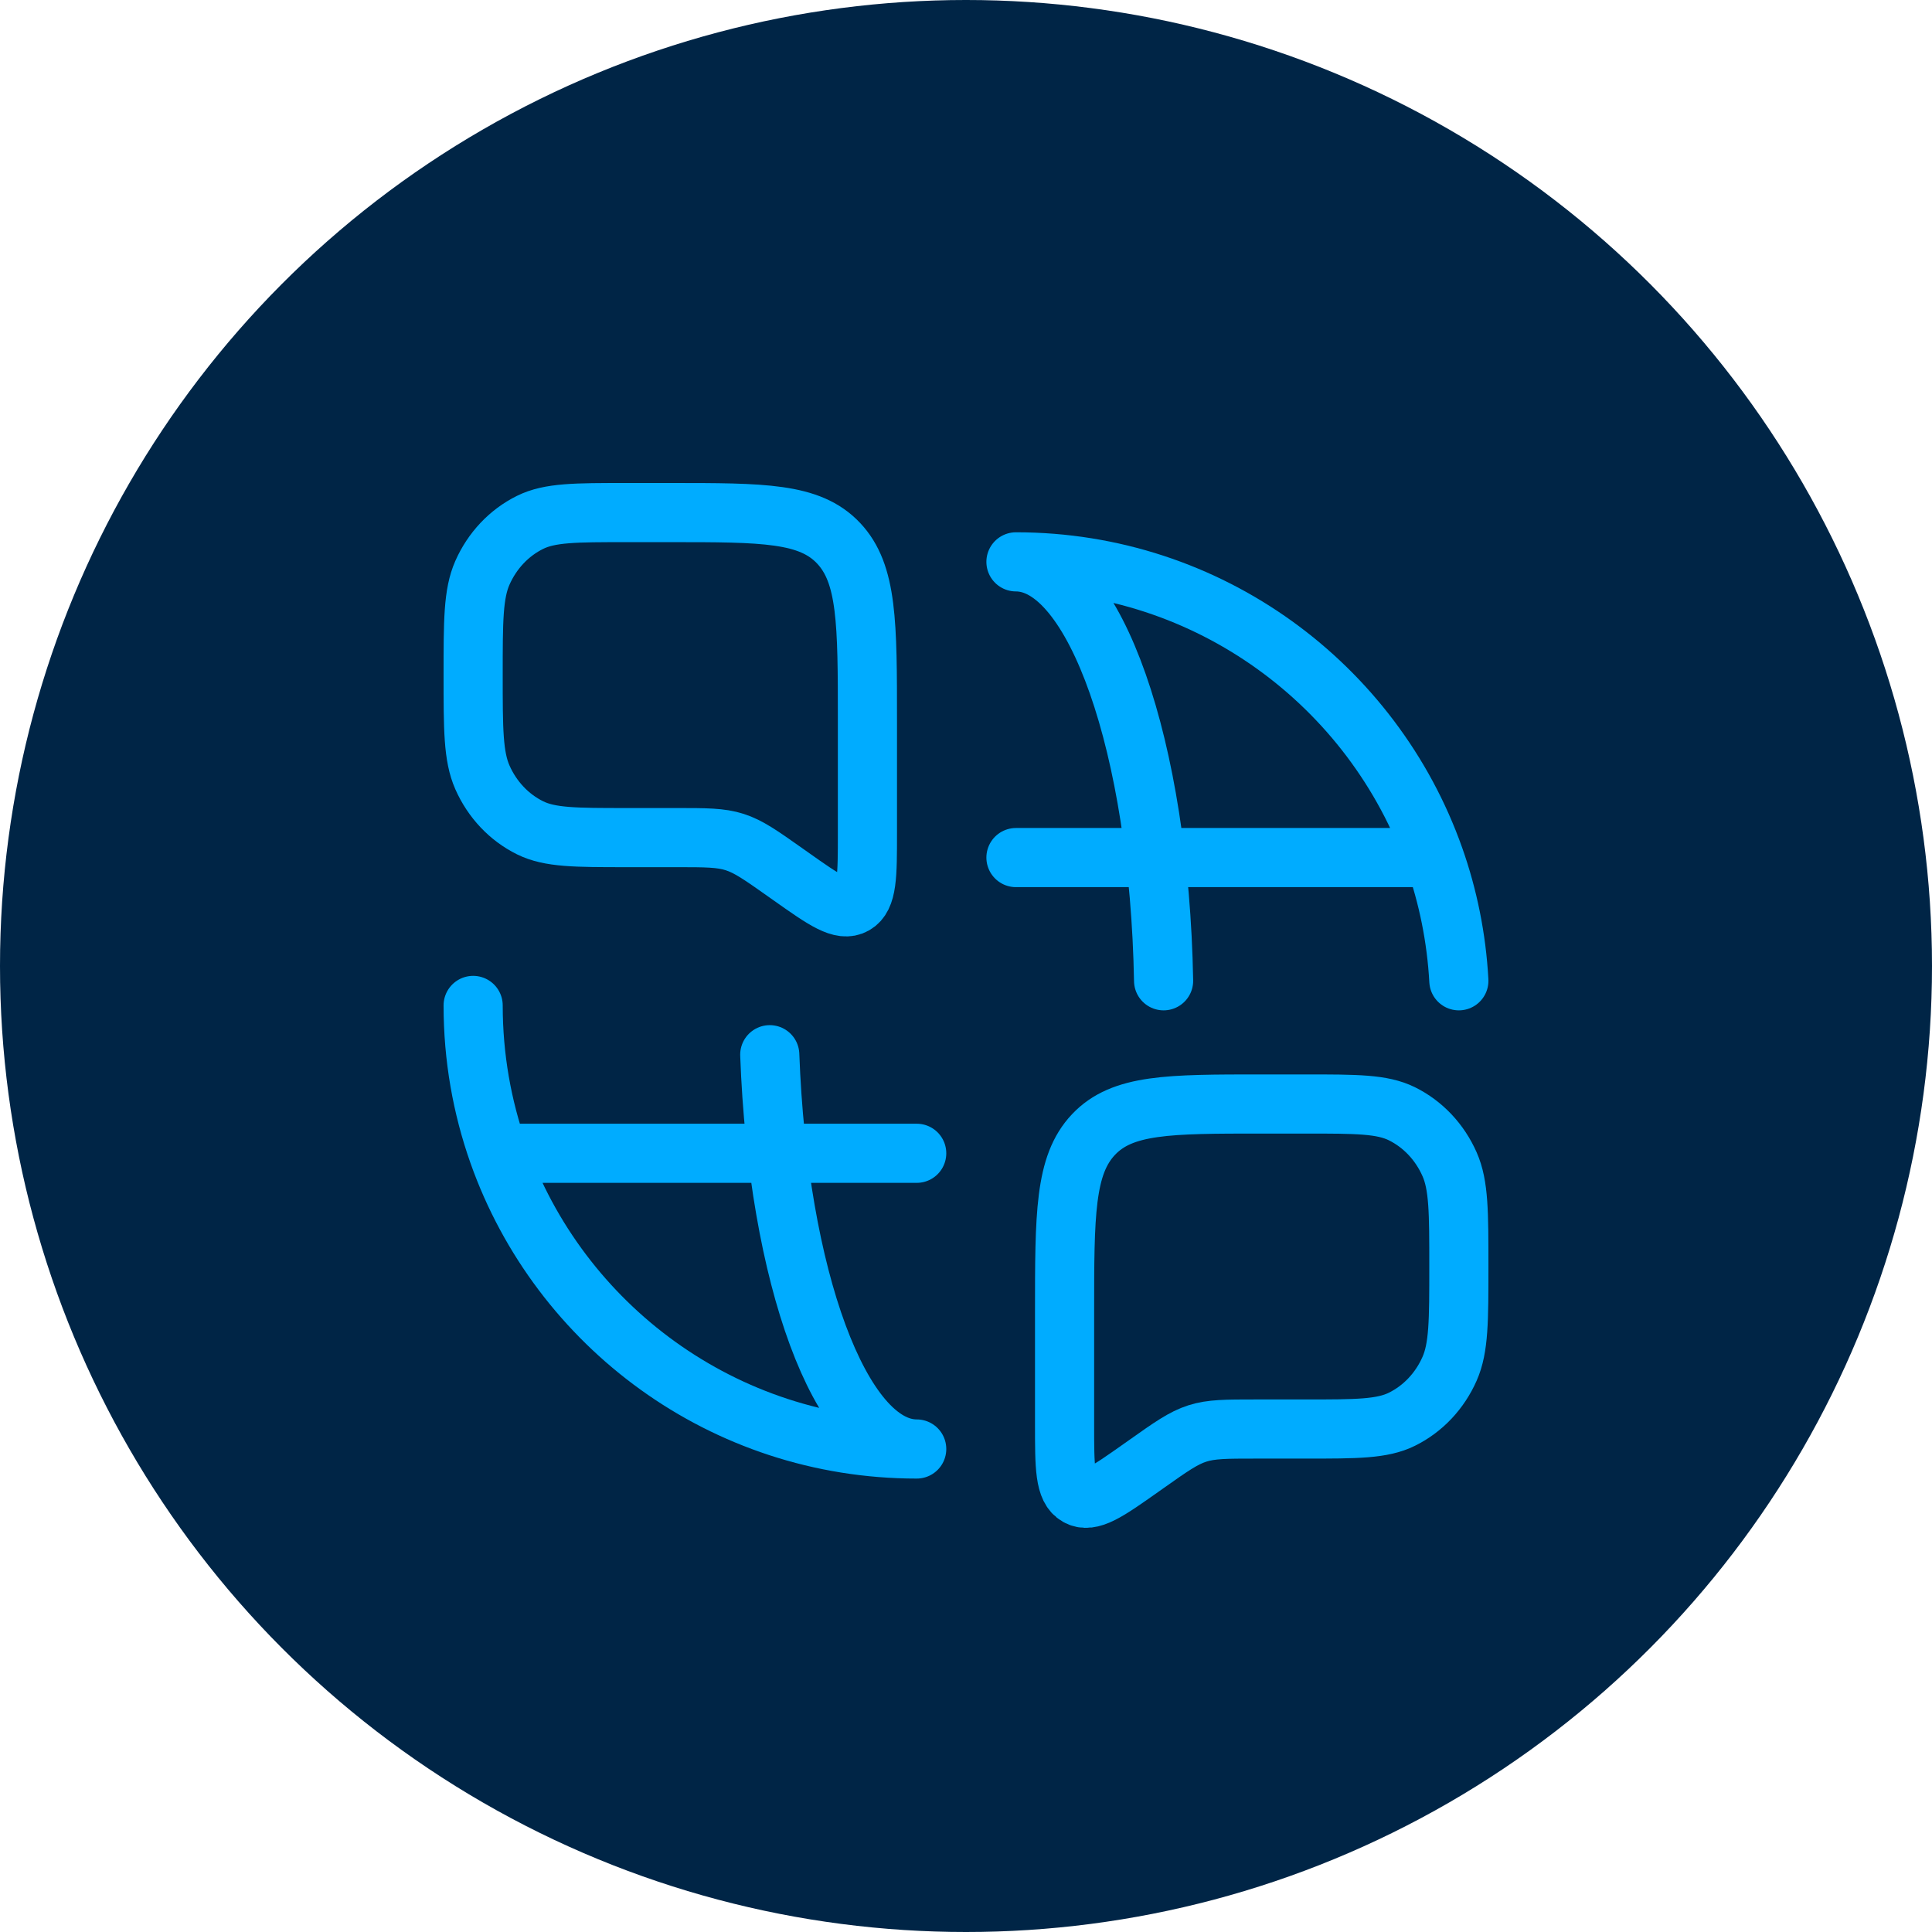 <?xml version="1.0" encoding="UTF-8"?> <svg xmlns="http://www.w3.org/2000/svg" width="98" height="98" viewBox="0 0 98 98" fill="none"><circle cx="49" cy="49" r="49" fill="#002546"></circle><path d="M24 51C24 53.63 24.451 56.154 25.28 58.5M25.28 58.5H46.5M25.28 58.5C28.369 67.239 36.703 73.5 46.5 73.5C42.639 73.5 39.46 64.75 39.046 53.5M51.534 43.5H72.754M72.754 43.5C69.665 34.761 61.331 28.5 51.534 28.5C55.536 28.5 58.806 37.905 59.023 49.75M72.754 43.5C73.451 45.472 73.88 47.57 74 49.75" stroke="#00ACFF" stroke-width="3" stroke-linecap="round" stroke-linejoin="round"></path><path d="M24 34.243C24 31.497 24 30.125 24.468 29.06C24.965 27.931 25.822 27.023 26.887 26.497C27.892 26 29.187 26 31.778 26H34C38.714 26 41.071 26 42.535 27.552C44 29.104 44 31.602 44 36.599V42.246C44 44.426 44 45.515 43.34 45.89C42.68 46.264 41.824 45.66 40.113 44.451L39.853 44.267C38.602 43.383 37.977 42.941 37.268 42.714C36.56 42.487 35.808 42.487 34.306 42.487H31.778C29.187 42.487 27.892 42.487 26.887 41.99C25.822 41.464 24.965 40.556 24.468 39.427C24 38.362 24 36.989 24 34.243Z" stroke="#00ACFF" stroke-width="3"></path><path d="M74 64.243C74 61.498 74 60.124 73.531 59.06C73.035 57.931 72.178 57.023 71.113 56.496C70.109 56 68.813 56 66.222 56H64C59.286 56 56.929 56 55.465 57.552C54 59.104 54 61.602 54 66.599V72.246C54 74.426 54 75.515 54.66 75.89C55.32 76.264 56.176 75.66 57.887 74.451L58.148 74.267C59.398 73.383 60.023 72.942 60.731 72.714C61.44 72.487 62.191 72.487 63.694 72.487H66.222C68.813 72.487 70.109 72.487 71.113 71.99C72.178 71.464 73.035 70.556 73.531 69.427C74 68.362 74 66.989 74 64.243Z" stroke="#00ACFF" stroke-width="3"></path></svg> 